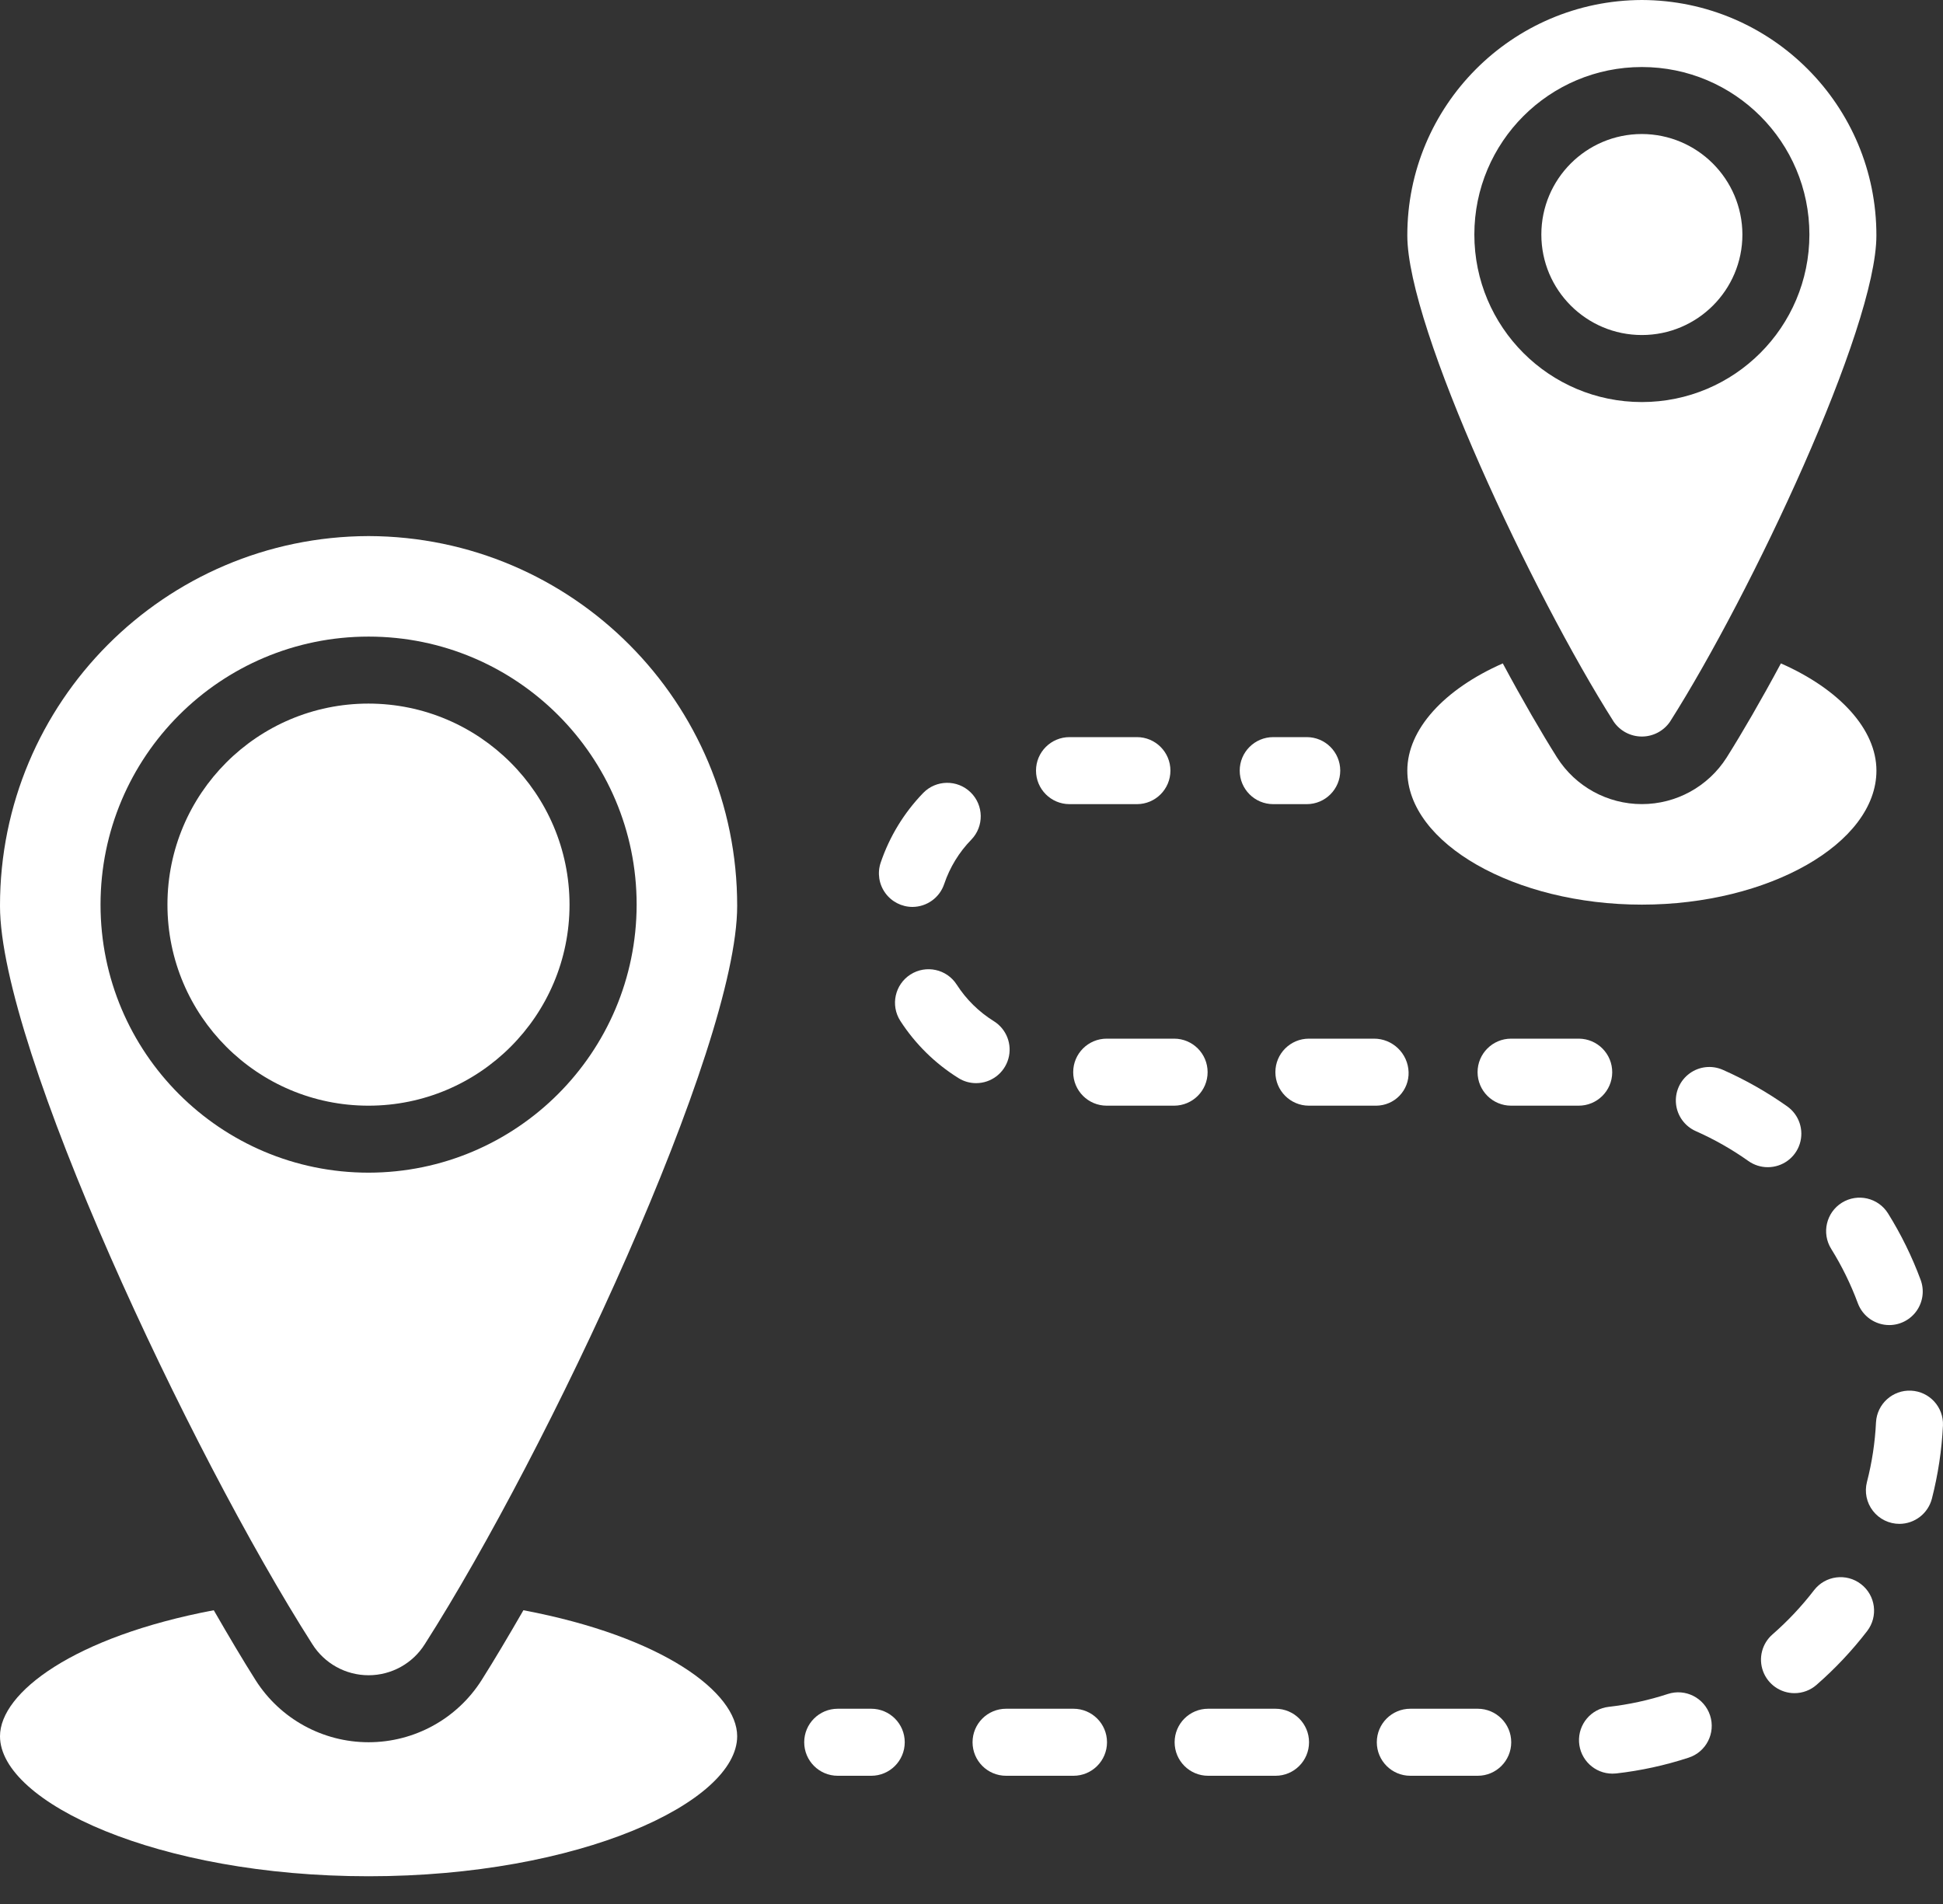 <?xml version="1.0" encoding="UTF-8"?> <svg xmlns="http://www.w3.org/2000/svg" width="50" height="49" viewBox="0 0 50 49" fill="none"><rect x="0" y="0" width="50" height="49" fill="#333333" stroke="none"/> <path d="M13.469 41.44C13.081 42.113 12.718 42.725 12.391 43.242C11.759 44.236 10.662 44.837 9.485 44.837C8.307 44.837 7.211 44.236 6.579 43.242C6.251 42.725 5.889 42.113 5.501 41.44C1.897 42.121 0 43.561 0 44.682C0 46.381 4.053 48.286 9.485 48.286C14.917 48.286 18.97 46.381 18.97 44.682C18.97 43.561 17.073 42.121 13.469 41.44Z" fill="white"></path> <path d="M9.485 13.796C4.239 13.81 -0.006 18.07 5.8619e-06 23.316C5.8619e-06 26.963 4.872 37.353 8.036 42.311C8.349 42.81 8.896 43.113 9.485 43.113C10.073 43.113 10.621 42.81 10.933 42.311C14.098 37.353 18.97 26.963 18.97 23.316C18.976 18.07 14.731 13.81 9.485 13.796ZM9.485 30.179C5.675 30.179 2.587 27.091 2.587 23.281C2.587 19.471 5.675 16.383 9.485 16.383C13.295 16.383 16.383 19.471 16.383 23.281C16.378 27.089 13.293 30.174 9.485 30.179Z" fill="white"></path> <path d="M9.482 18.107C6.625 18.107 4.309 20.424 4.309 23.281C4.309 26.138 6.625 28.455 9.482 28.455C12.339 28.455 14.656 26.138 14.656 23.281C14.653 20.425 12.338 18.11 9.482 18.107Z" fill="white"></path> <path d="M42.251 23.281C45.519 23.281 48.287 21.703 48.287 19.832C48.287 18.771 47.338 17.737 45.829 17.073C45.32 18.021 44.829 18.866 44.432 19.496C43.958 20.242 43.135 20.694 42.251 20.694C41.366 20.694 40.543 20.242 40.069 19.496C39.672 18.866 39.181 18.021 38.672 17.073C37.163 17.737 36.215 18.771 36.215 19.832C36.215 21.703 38.983 23.281 42.251 23.281Z" fill="white"></path> <path d="M42.251 18.955C42.54 18.955 42.811 18.812 42.975 18.573C45.062 15.288 48.286 8.442 48.286 6.062C48.291 2.722 45.59 0.01 42.251 0C38.911 0.01 36.21 2.722 36.215 6.062C36.215 8.442 39.44 15.288 41.526 18.573C41.69 18.812 41.961 18.955 42.251 18.955ZM37.94 6.036C37.94 3.655 39.87 1.725 42.251 1.725C44.632 1.725 46.562 3.655 46.562 6.036C46.561 8.417 44.632 10.346 42.251 10.347C39.87 10.347 37.94 8.417 37.94 6.036Z" fill="white"></path> <path d="M44.838 6.036C44.834 4.609 43.678 3.453 42.251 3.449C40.822 3.449 39.664 4.607 39.664 6.036C39.664 7.464 40.822 8.622 42.251 8.622C43.679 8.622 44.838 7.464 44.838 6.036Z" fill="white"></path> <path d="M22.42 43.975H21.558C21.081 43.975 20.695 44.361 20.695 44.837C20.695 45.314 21.081 45.7 21.558 45.7H22.42C22.896 45.7 23.282 45.314 23.282 44.837C23.282 44.361 22.896 43.975 22.42 43.975Z" fill="white"></path> <path d="M32.824 43.975H31.089C30.613 43.975 30.227 44.361 30.227 44.837C30.227 45.314 30.613 45.7 31.089 45.7H32.824C33.3 45.7 33.686 45.314 33.686 44.837C33.686 44.361 33.3 43.975 32.824 43.975Z" fill="white"></path> <path d="M31.076 27.592C31.076 27.116 30.69 26.73 30.214 26.73H28.48C28.003 26.73 27.617 27.116 27.617 27.592C27.617 28.069 28.003 28.455 28.48 28.455H30.214C30.69 28.454 31.076 28.069 31.076 27.592Z" fill="white"></path> <path d="M27.523 20.695H29.257C29.733 20.695 30.119 20.308 30.119 19.832C30.119 19.356 29.733 18.97 29.257 18.97H27.523C27.046 18.97 26.66 19.356 26.66 19.832C26.66 20.308 27.046 20.695 27.523 20.695Z" fill="white"></path> <path d="M23.479 23.34C23.85 23.339 24.179 23.103 24.297 22.751C24.441 22.324 24.679 21.933 24.994 21.61C25.326 21.268 25.318 20.722 24.976 20.39C24.634 20.058 24.088 20.066 23.756 20.408C23.263 20.918 22.889 21.531 22.662 22.203C22.574 22.466 22.618 22.755 22.78 22.98C22.942 23.205 23.202 23.339 23.479 23.34Z" fill="white"></path> <path d="M47.398 30.952C46.994 31.204 46.871 31.736 47.123 32.14C47.398 32.582 47.627 33.05 47.808 33.538C47.933 33.876 48.256 34.101 48.617 34.101C48.899 34.101 49.163 33.962 49.324 33.731C49.485 33.499 49.523 33.204 49.425 32.939C49.204 32.342 48.923 31.769 48.586 31.228C48.334 30.824 47.803 30.701 47.398 30.952Z" fill="white"></path> <path d="M27.624 43.975H25.89C25.413 43.975 25.027 44.361 25.027 44.837C25.027 45.314 25.413 45.7 25.89 45.7H27.624C28.101 45.7 28.487 45.314 28.487 44.837C28.487 44.361 28.101 43.975 27.624 43.975Z" fill="white"></path> <path d="M49.179 35.789C48.706 35.766 48.303 36.129 48.276 36.602C48.251 37.121 48.173 37.636 48.043 38.139C47.976 38.398 48.033 38.672 48.197 38.883C48.36 39.094 48.612 39.217 48.879 39.217C49.272 39.216 49.615 38.95 49.714 38.57C49.872 37.953 49.968 37.322 49.999 36.686C50.019 36.212 49.653 35.812 49.179 35.789Z" fill="white"></path> <path d="M36.248 27.592C36.233 27.11 35.836 26.727 35.353 26.73H33.683C33.206 26.73 32.82 27.116 32.82 27.592C32.82 28.069 33.206 28.455 33.683 28.455H35.417C35.643 28.453 35.858 28.361 36.014 28.199C36.171 28.036 36.255 27.817 36.248 27.592Z" fill="white"></path> <path d="M47.889 40.767C47.512 40.477 46.971 40.548 46.681 40.925C46.363 41.338 46.005 41.719 45.612 42.062C45.341 42.298 45.245 42.678 45.371 43.014C45.498 43.351 45.819 43.574 46.179 43.574C46.387 43.574 46.589 43.498 46.745 43.361C47.224 42.943 47.661 42.479 48.048 41.976C48.338 41.598 48.267 41.057 47.889 40.767Z" fill="white"></path> <path d="M41.488 27.599C41.491 27.122 41.108 26.734 40.631 26.73L38.886 26.73C38.41 26.73 38.023 27.116 38.023 27.592C38.023 28.069 38.41 28.455 38.886 28.455L40.608 28.455H40.62C41.096 28.458 41.484 28.075 41.488 27.599Z" fill="white"></path> <path d="M25.118 27.875C25.504 27.875 25.842 27.62 25.948 27.249C26.054 26.879 25.901 26.483 25.574 26.28C25.19 26.041 24.864 25.72 24.62 25.34C24.363 24.939 23.829 24.823 23.428 25.08C23.027 25.338 22.911 25.871 23.168 26.272C23.552 26.867 24.063 27.37 24.665 27.745C24.8 27.83 24.958 27.875 25.118 27.875Z" fill="white"></path> <path d="M38.027 43.975H36.292C35.816 43.975 35.43 44.361 35.43 44.837C35.43 45.314 35.816 45.7 36.292 45.7H38.027C38.503 45.7 38.889 45.314 38.889 44.837C38.889 44.361 38.503 43.975 38.027 43.975Z" fill="white"></path> <path d="M45.491 30.038C45.867 30.038 46.2 29.796 46.314 29.438C46.428 29.08 46.297 28.689 45.99 28.472C45.471 28.105 44.917 27.79 44.336 27.533C44.054 27.408 43.727 27.443 43.479 27.625C43.23 27.807 43.097 28.107 43.13 28.413C43.163 28.72 43.357 28.985 43.639 29.11C44.115 29.321 44.569 29.579 44.993 29.88C45.139 29.983 45.313 30.038 45.491 30.038Z" fill="white"></path> <path d="M42.919 43.595C42.424 43.757 41.915 43.867 41.398 43.926C40.944 43.977 40.609 44.374 40.634 44.831C40.66 45.287 41.037 45.645 41.494 45.645C41.527 45.645 41.559 45.643 41.592 45.64C42.225 45.568 42.849 45.432 43.454 45.234C43.907 45.087 44.154 44.6 44.006 44.147C43.858 43.694 43.371 43.447 42.919 43.595Z" fill="white"></path> <path d="M32.765 20.695H33.627C34.103 20.695 34.489 20.308 34.489 19.832C34.489 19.356 34.103 18.97 33.627 18.97H32.765C32.288 18.97 31.902 19.356 31.902 19.832C31.902 20.308 32.288 20.695 32.765 20.695Z" fill="white"></path> </svg> 
